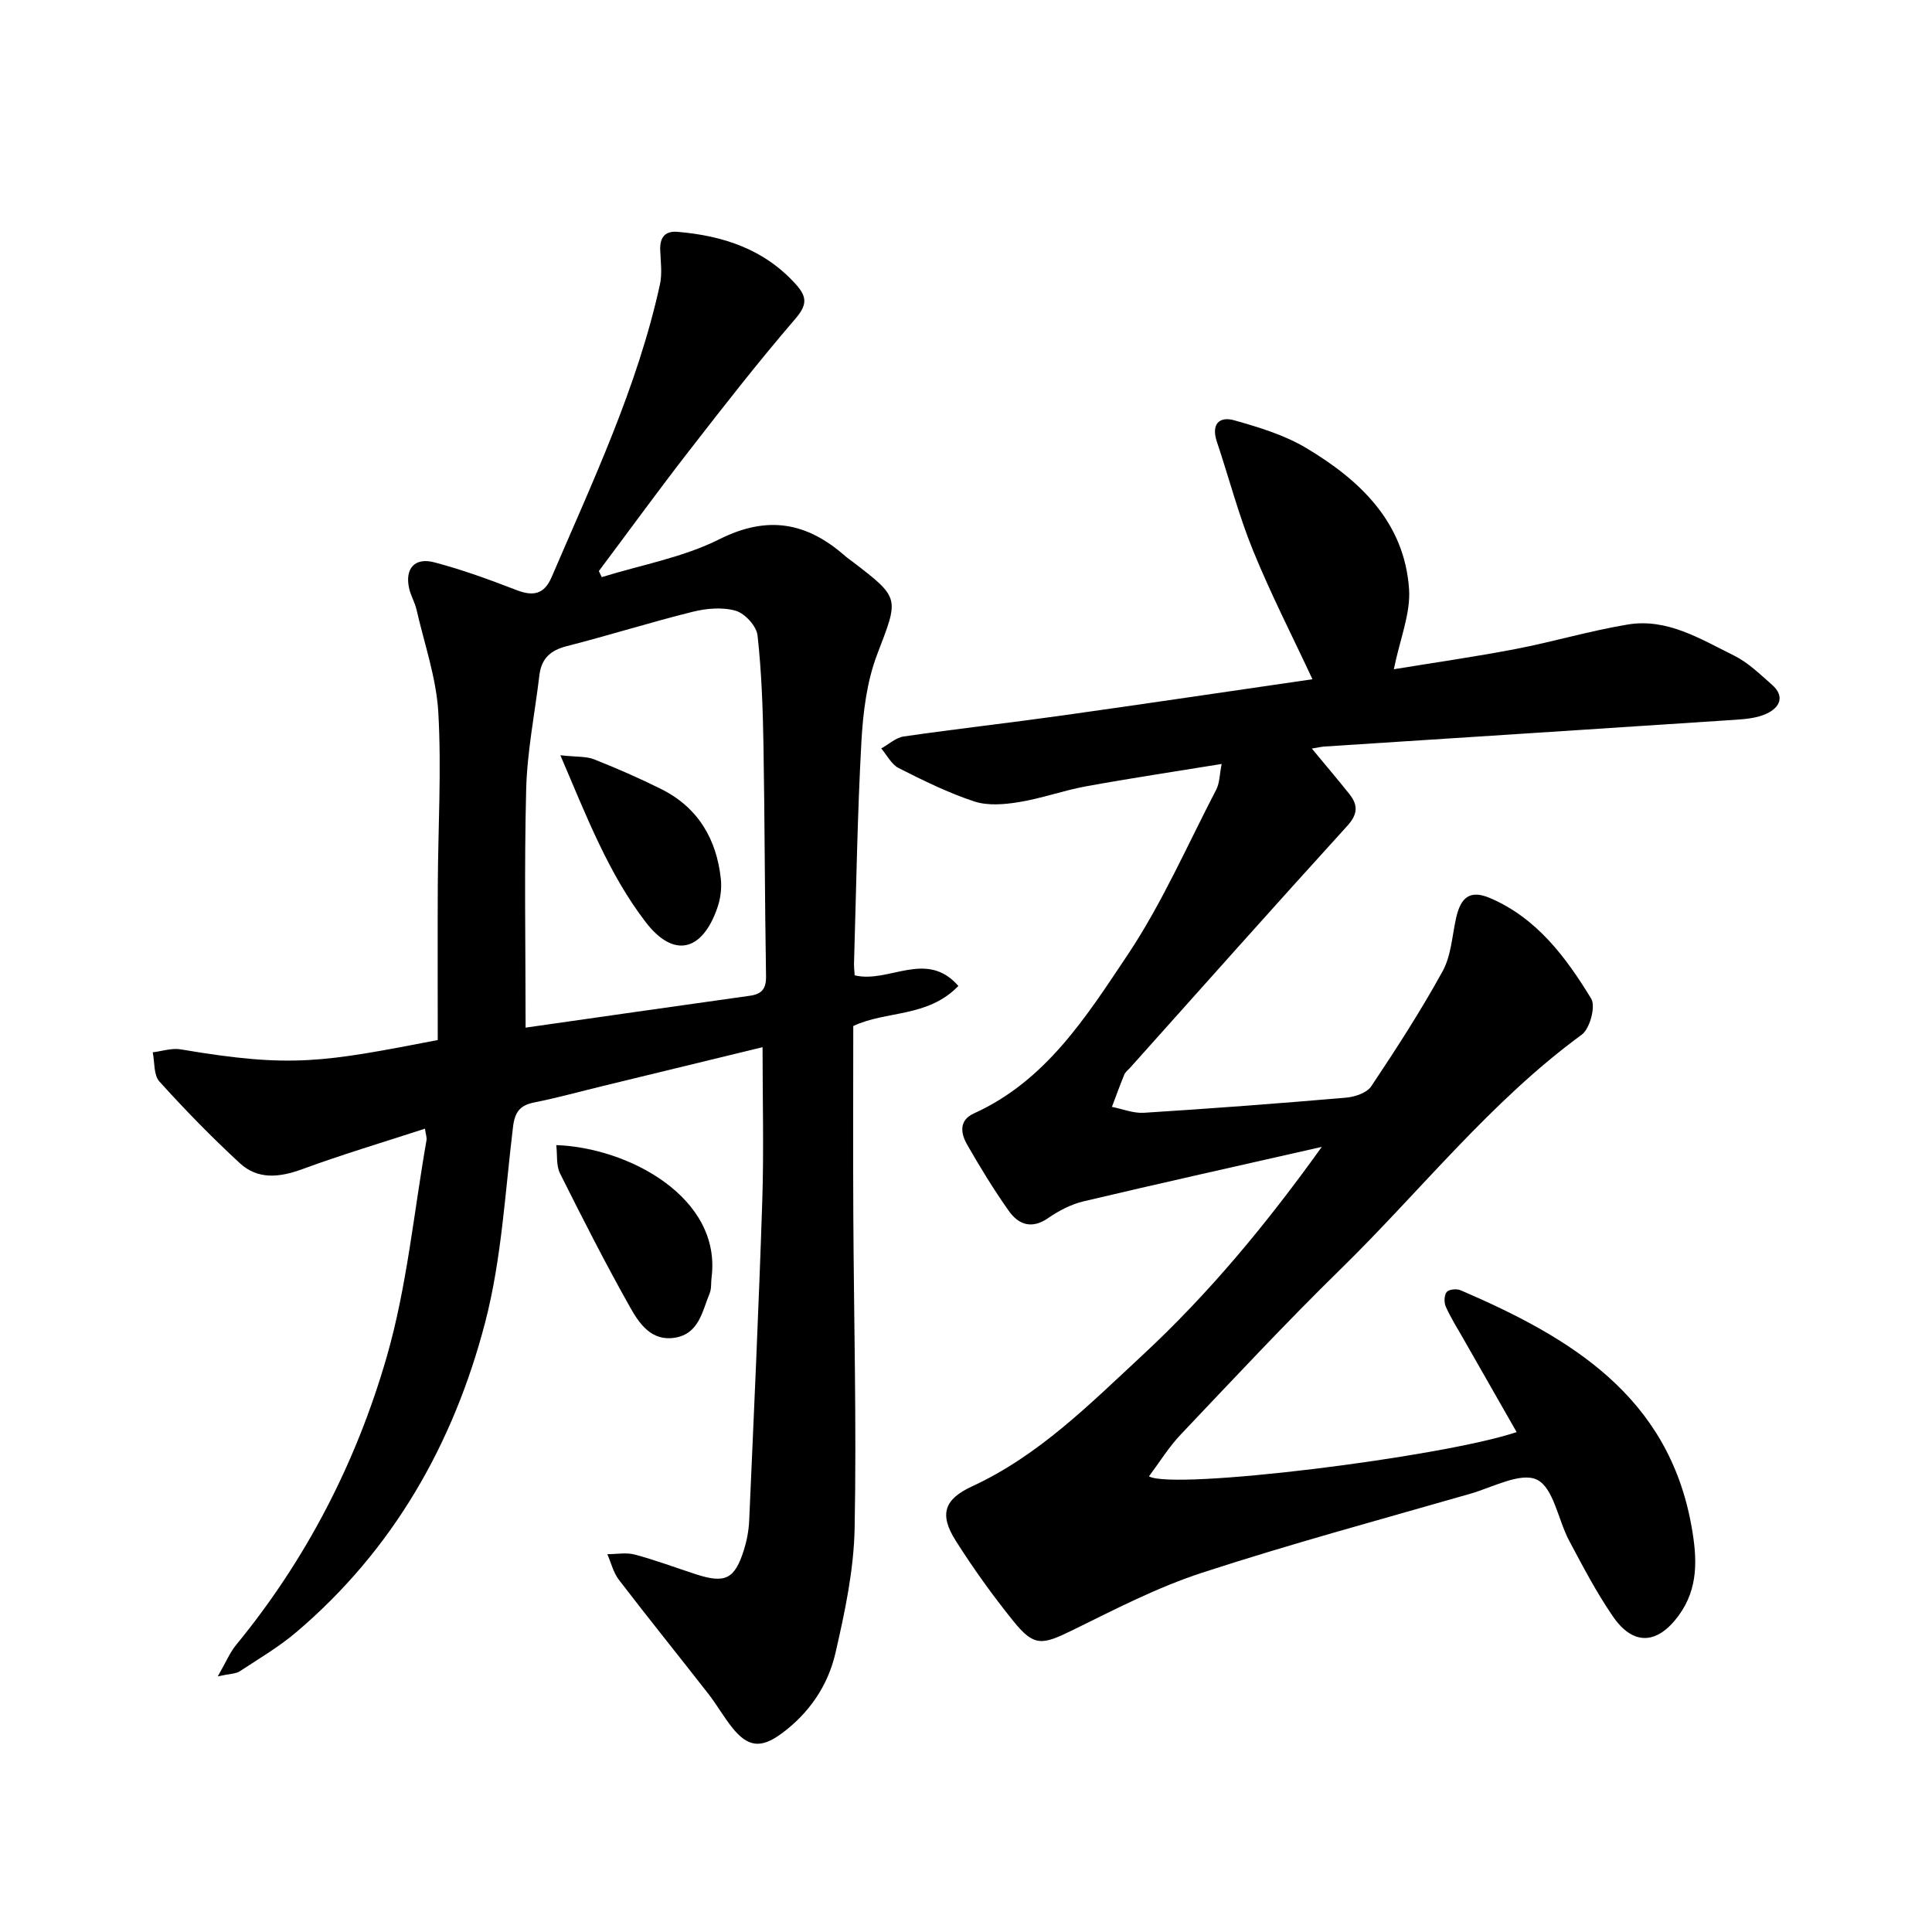 <svg enable-background="new 0 0 400 400" viewBox="0 0 400 400" xmlns="http://www.w3.org/2000/svg"><path d="m273.66 237.45c-17.31 3.93-33.37 7.5-49.38 11.29-2.56.61-5.08 1.94-7.27 3.45-3.43 2.37-6.14 1.35-8.16-1.5-3.11-4.4-5.93-9.02-8.61-13.7-1.33-2.32-1.77-5.04 1.4-6.47 14.9-6.74 23.28-20.06 31.78-32.76 7.18-10.74 12.41-22.78 18.4-34.3.69-1.32.66-3.01 1.11-5.29-9.75 1.59-18.94 2.96-28.08 4.63-4.66.85-9.18 2.5-13.85 3.26-3.03.5-6.47.8-9.29-.13-5.39-1.78-10.56-4.33-15.65-6.91-1.5-.76-2.42-2.67-3.61-4.06 1.55-.86 3.02-2.24 4.65-2.48 10.84-1.57 21.72-2.79 32.57-4.31 17.59-2.47 35.16-5.09 52.06-7.54-4.18-8.97-8.63-17.64-12.29-26.63-2.99-7.33-4.99-15.05-7.51-22.58-1.19-3.56.47-5.29 3.61-4.4 5.13 1.45 10.43 3.05 14.96 5.77 11.09 6.64 20.27 15.33 21.23 29.16.35 5.07-1.88 10.32-3.15 16.61 8.22-1.35 16.76-2.57 25.21-4.19 7.77-1.49 15.41-3.78 23.21-5.07 8.17-1.36 15.07 3.01 21.98 6.41 2.92 1.44 5.4 3.87 7.89 6.06 2.73 2.4 1.62 4.7-1.08 5.97-1.92.91-4.26 1.13-6.44 1.28-28.38 1.88-56.76 3.7-85.13 5.54-.73.05-1.44.23-2.62.42 2.8 3.39 5.35 6.37 7.79 9.44 1.8 2.27 1.75 4.15-.46 6.58-15.09 16.58-29.98 33.34-44.93 50.04-.42.47-1 .89-1.23 1.45-.91 2.2-1.71 4.45-2.56 6.68 2.21.43 4.46 1.36 6.63 1.22 13.95-.88 27.9-1.93 41.83-3.13 1.84-.16 4.32-.98 5.23-2.35 5.19-7.77 10.28-15.65 14.78-23.83 1.76-3.2 1.96-7.28 2.78-10.98.99-4.47 2.99-5.9 7.07-4.15 9.66 4.14 15.69 12.26 20.91 20.81.97 1.59-.27 6.23-1.96 7.46-18.91 13.84-33.31 32.28-49.87 48.49-11.36 11.12-22.22 22.77-33.16 34.3-2.46 2.59-4.37 5.71-6.57 8.65 4.99 2.92 60.59-3.94 76.12-9.16-3.72-6.51-7.36-12.9-11-19.28-1.26-2.21-2.63-4.37-3.66-6.68-.39-.86-.35-2.38.18-3.04.45-.56 2.07-.72 2.88-.37 22.7 9.77 43.09 21.88 47.85 49.1 1.11 6.34 1.47 12.59-2.73 18.29-4.37 5.94-9.36 6.3-13.6.12-3.4-4.95-6.21-10.34-9.04-15.65-2.3-4.32-3.22-10.94-6.66-12.63-3.34-1.64-9.17 1.57-13.83 2.91-18.56 5.34-37.23 10.38-55.58 16.37-9.25 3.02-18.03 7.59-26.81 11.9-6.3 3.09-7.93 3.38-12.2-1.91-4.28-5.31-8.29-10.89-11.93-16.65-3.49-5.51-2.34-8.6 3.4-11.25 13.85-6.4 24.41-17.08 35.34-27.22 13.66-12.69 25.51-26.96 37.05-43.06z"/><path d="m176.95 201.93c7.08 1.73 14.84-5.41 21.47 2.2-6.32 6.58-15.01 5.08-21.76 8.3 0 13.09-.06 26.11.01 39.13.11 21.63.69 43.27.27 64.89-.17 8.63-2.02 17.33-3.97 25.79-1.55 6.75-5.45 12.49-11.21 16.71-4.19 3.06-6.9 2.82-10.17-1.27-1.78-2.23-3.19-4.76-4.95-7.01-6.15-7.89-12.44-15.67-18.52-23.61-1.14-1.49-1.6-3.51-2.38-5.28 1.91 0 3.92-.4 5.7.08 4.28 1.14 8.44 2.71 12.66 4.08 6.05 1.96 8.01 1.01 9.92-5.04.61-1.95 1-4.03 1.09-6.07.97-22.06 1.99-44.12 2.71-66.19.34-10.46.06-20.95.06-31.83-10.89 2.65-21.93 5.33-32.96 8.01-4.77 1.16-9.51 2.47-14.32 3.43-2.95.59-4.01 1.98-4.38 5.03-1.65 13.56-2.36 27.4-5.78 40.53-6.53 25.05-19.01 47.05-39.07 64.09-3.61 3.07-7.77 5.52-11.75 8.13-.8.52-1.96.48-4.53 1.04 1.7-2.95 2.5-4.93 3.79-6.5 14.54-17.7 24.88-37.8 31.17-59.59 4.2-14.55 5.62-29.9 8.25-44.9.1-.58-.15-1.21-.32-2.4-8.63 2.82-17.11 5.33-25.39 8.38-4.72 1.73-9.2 2.22-12.95-1.25-5.81-5.36-11.34-11.03-16.64-16.9-1.21-1.34-.96-3.99-1.38-6.04 1.94-.23 3.95-.93 5.8-.61 22.99 3.9 29.47 2.65 53.21-1.93 0-10.5-.04-21.27.01-32.03.06-11.93.78-23.89.11-35.78-.41-7.16-2.89-14.21-4.51-21.29-.35-1.53-1.22-2.95-1.55-4.49-.87-4.02 1.16-6.38 5.21-5.32 5.8 1.52 11.47 3.6 17.07 5.76 3.45 1.33 5.71.86 7.24-2.7 8.5-19.81 17.77-39.34 22.42-60.57.5-2.27.15-4.74.06-7.11-.1-2.57.93-4.03 3.59-3.8 9.43.8 17.98 3.58 24.55 10.93 2.34 2.62 2.25 4.27-.21 7.13-7.66 8.9-14.88 18.17-22.08 27.45-6.32 8.14-12.37 16.47-18.55 24.72.2.42.39.84.59 1.26 8.16-2.53 16.83-4.07 24.37-7.85 10.02-5.03 18.13-3.47 26.03 3.48.48.42 1.01.77 1.52 1.16 10 7.65 9.57 7.48 5.1 19.23-2.15 5.65-2.92 12.02-3.26 18.13-.83 15.08-1.06 30.19-1.51 45.3-.07 1.06.07 2.13.12 2.99zm-68.13 10.83c15.05-2.15 30.74-4.4 46.44-6.6 2.48-.35 3.39-1.45 3.34-4.1-.27-15.9-.26-31.8-.53-47.7-.13-7.62-.39-15.26-1.23-22.81-.21-1.91-2.59-4.53-4.49-5.09-2.74-.8-6.06-.51-8.92.2-8.75 2.17-17.36 4.89-26.1 7.12-3.38.86-5.24 2.58-5.65 5.99-.94 7.87-2.53 15.72-2.74 23.61-.42 16.32-.12 32.67-.12 49.38z"/><path d="m115.17 237.08c14.94.52 34.28 10.85 32.15 27.42-.14 1.1.01 2.31-.4 3.29-1.54 3.71-2.18 8.35-7.2 9.17-4.83.78-7.34-2.89-9.23-6.24-5.13-9.12-9.88-18.45-14.56-27.81-.8-1.63-.52-3.8-.76-5.83z"/><path d="m116.02 156.37c3.34.37 5.32.19 6.97.84 4.71 1.86 9.37 3.9 13.91 6.16 7.6 3.8 11.45 10.31 12.34 18.58.21 1.98-.07 4.18-.74 6.06-3.17 9.07-9.09 10.41-14.86 2.85-7.65-10-12.16-21.72-17.62-34.49z"/></svg>
